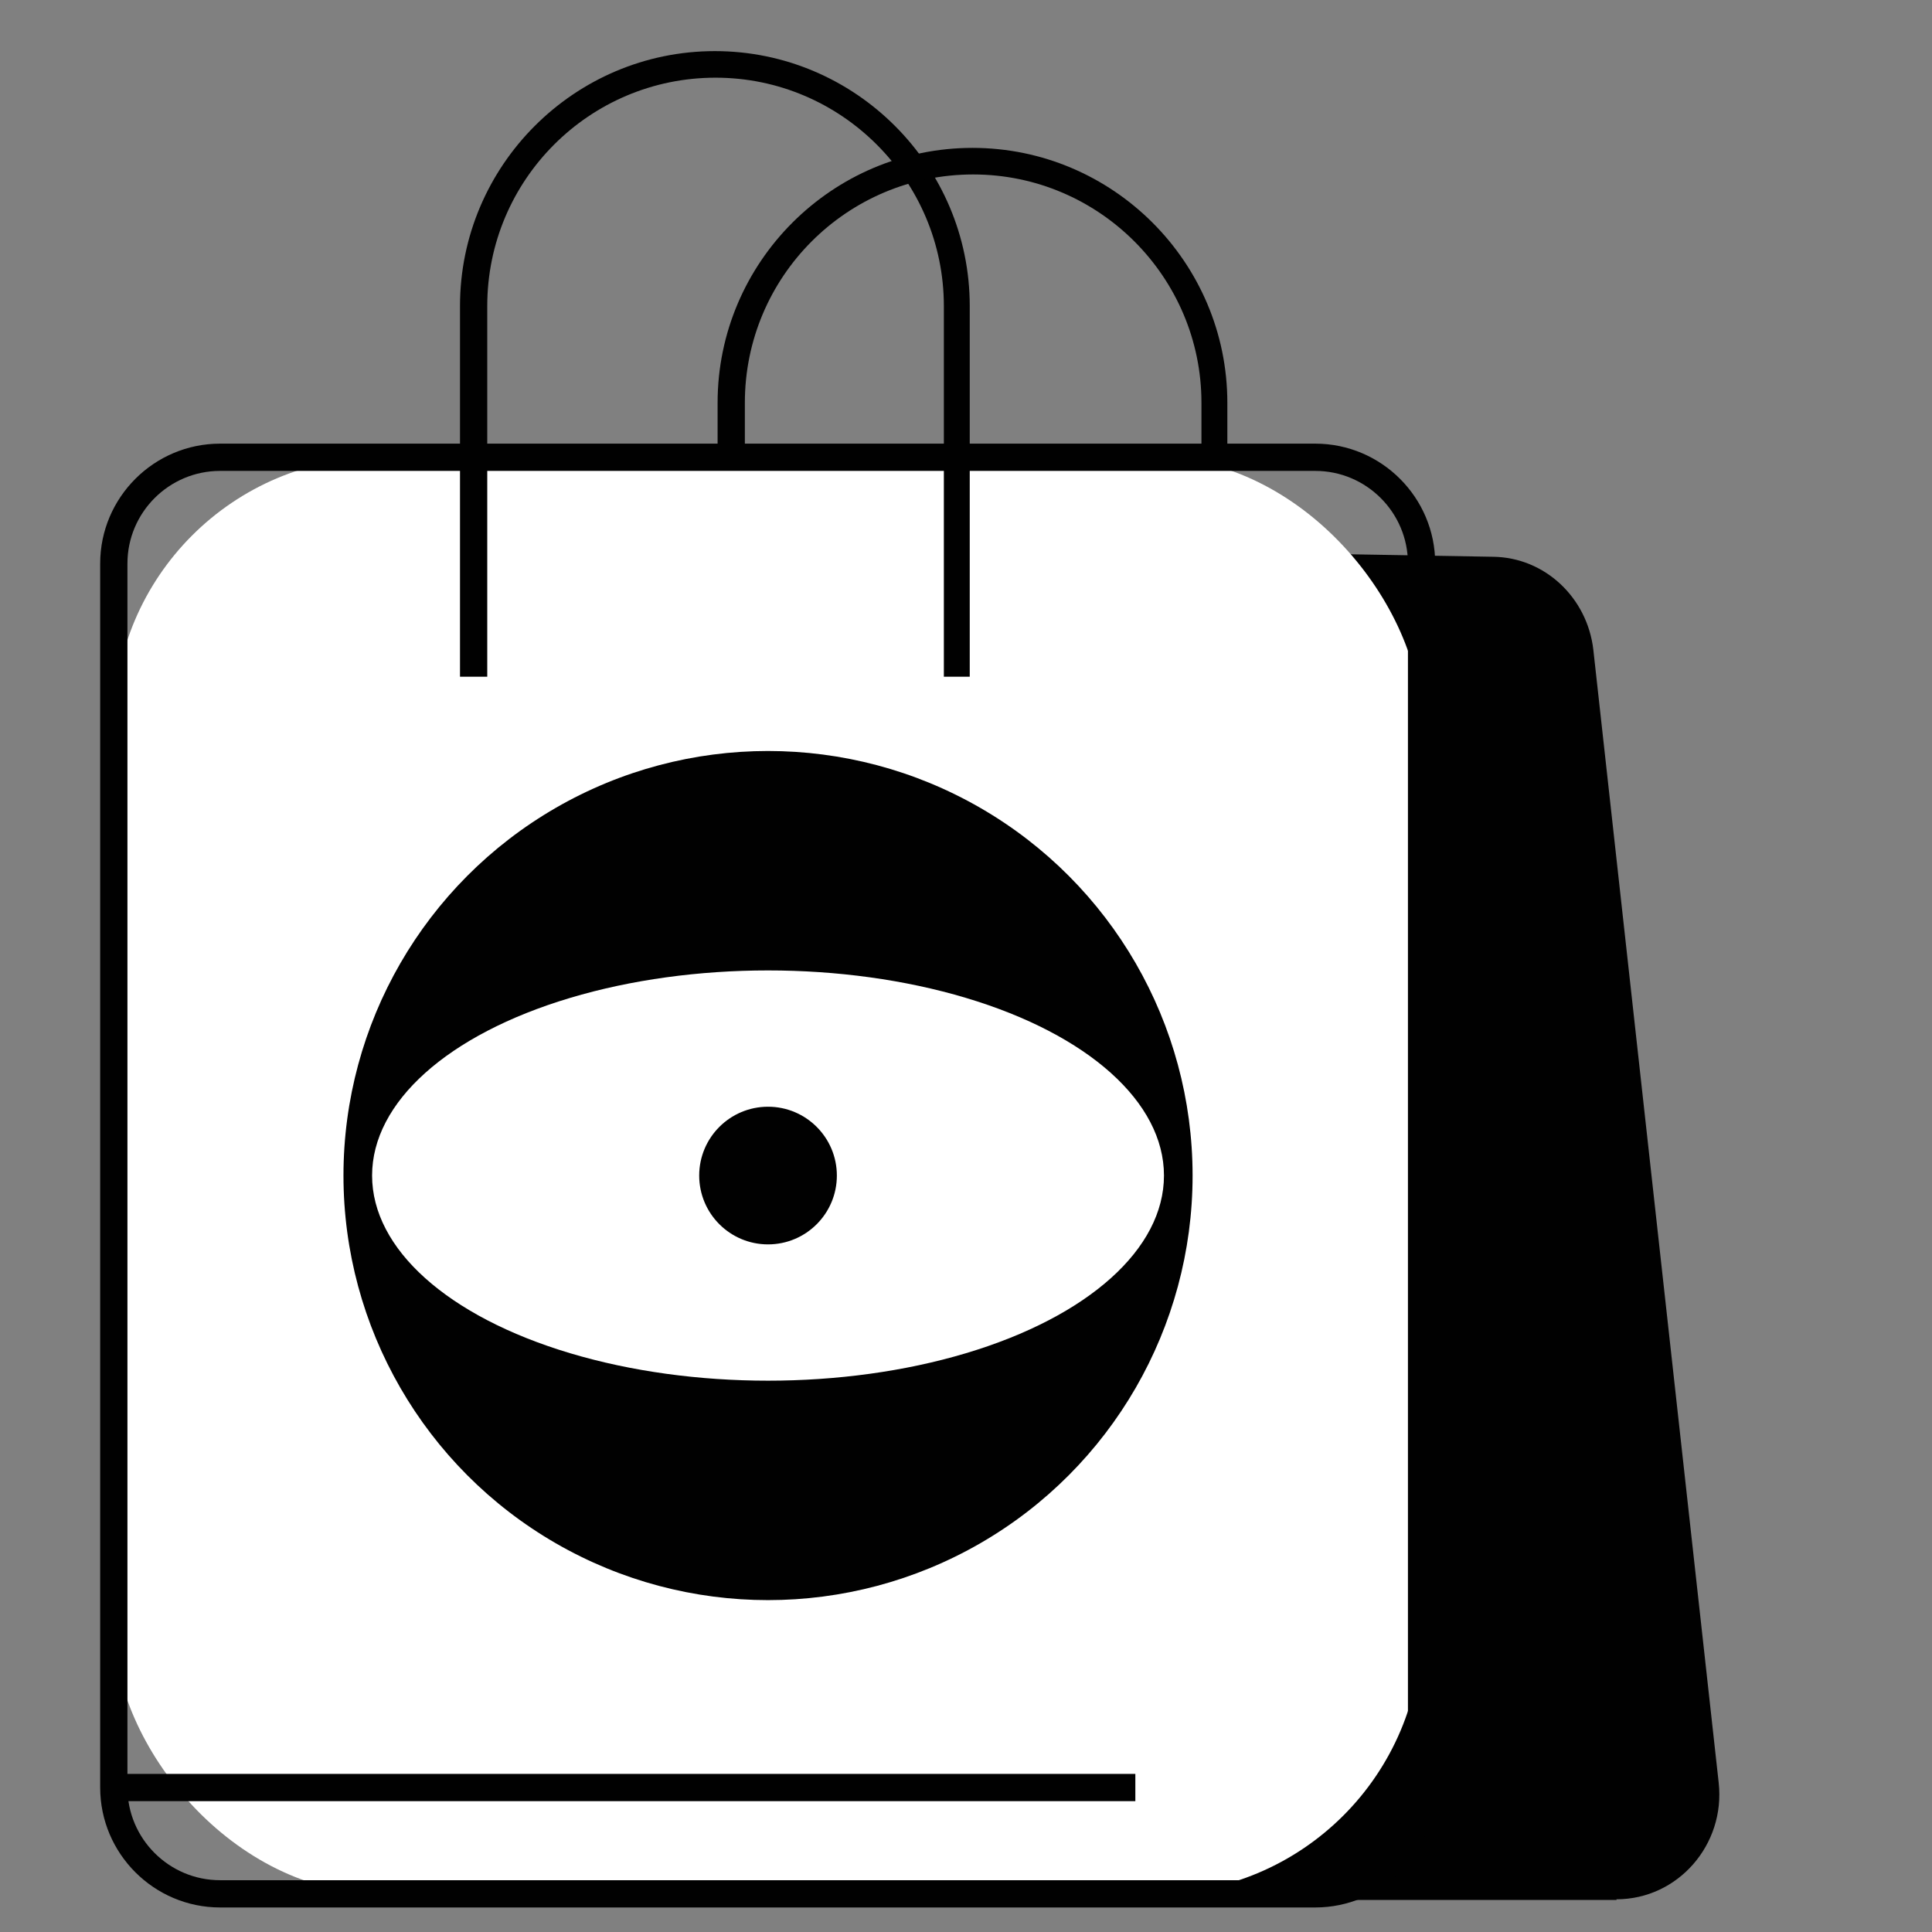 <svg xmlns="http://www.w3.org/2000/svg" id="Capa_1" viewBox="0 0 28.35 28.35"><rect x="0" y="0" width="28.35" height="28.35" fill="#808080" stroke="none"/><defs><style>      .st0, .st1 {        fill: #010101;      }      .st1 {        fill-rule: evenodd;      }      .st2 {        fill: #fff;      }    </style></defs><path class="st1" d="M23.72,27.88h-5.88V8.1l4.07.07c.76.01,1.38.6,1.47,1.36l1.84,16.63c.1.91-.6,1.71-1.5,1.71Z"></path><g><rect class="st2" x="1.67" y="6.71" width="19.19" height="21.08" rx="3.92" ry="3.92"></rect><path class="st0" d="M19.3,27.99H3.23c-.97,0-1.76-.79-1.76-1.76V8.27c0-.97.79-1.76,1.76-1.76h16.07c.97,0,1.76.79,1.76,1.76v17.96c0,.97-.79,1.76-1.76,1.76ZM3.23,6.91c-.75,0-1.36.61-1.36,1.36v17.96c0,.75.61,1.36,1.36,1.36h16.07c.75,0,1.36-.61,1.36-1.36V8.27c0-.75-.61-1.36-1.36-1.36H3.23Z"></path></g><path class="st0" d="M14.25,9.93h-.4v-5.44c0-1.84-1.5-3.35-3.35-3.35s-3.35,1.5-3.35,3.35v5.44h-.4v-5.44c0-2.06,1.68-3.74,3.74-3.74s3.74,1.68,3.74,3.74v5.44Z"></path><path class="st0" d="M18.03,6.81h-.4v-.9c0-1.84-1.5-3.35-3.35-3.35s-3.35,1.5-3.35,3.35v.9h-.4v-.9c0-2.06,1.68-3.74,3.74-3.74s3.74,1.68,3.74,3.74v.9Z"></path><g><circle class="st0" cx="11.27" cy="17.25" r="6.23"></circle><ellipse class="st2" cx="11.27" cy="17.25" rx="5.81" ry="3.01"></ellipse><circle class="st0" cx="11.27" cy="17.25" r="1.01"></circle></g><g><line class="st2" x1="1.67" y1="26.23" x2="16.66" y2="26.23"></line><rect class="st0" x="1.67" y="26.03" width="14.99" height=".4"></rect></g></svg>